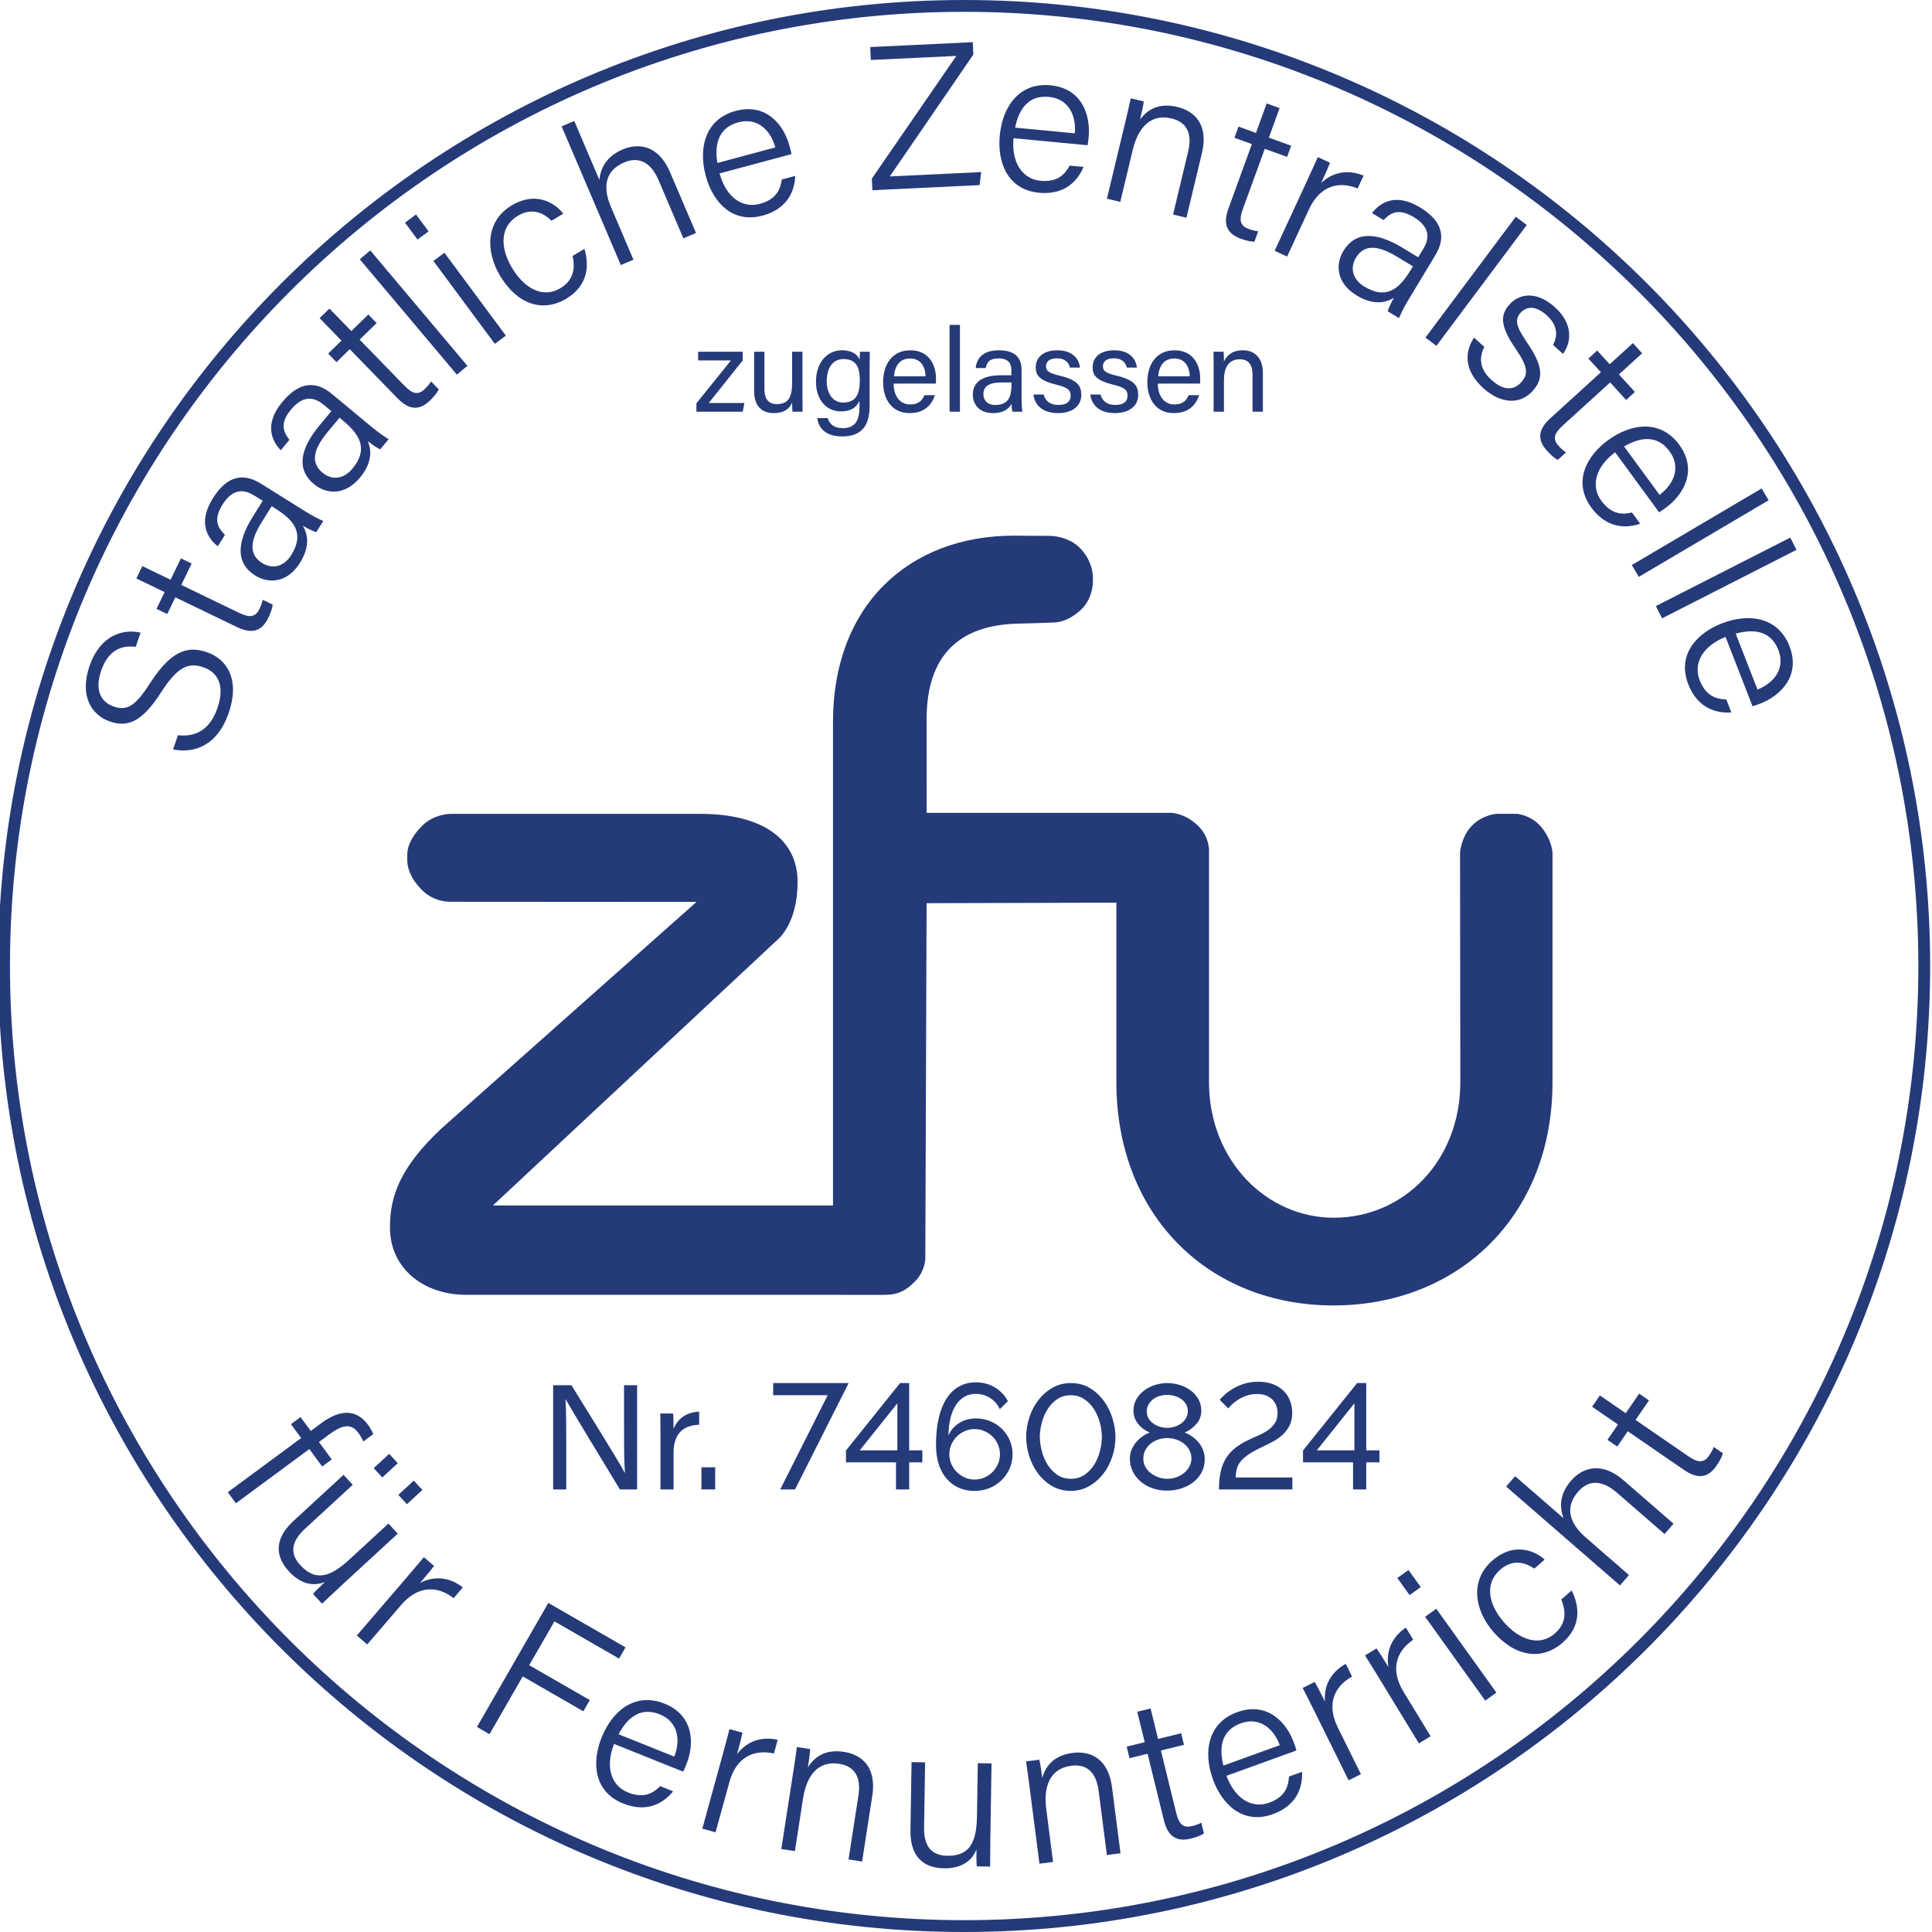 <?xml version="1.0" encoding="utf-8"?>
<!-- Generator: Adobe Illustrator 28.2.0, SVG Export Plug-In . SVG Version: 6.00 Build 0)  -->
<svg version="1.1" xmlns="http://www.w3.org/2000/svg" xmlns:xlink="http://www.w3.org/1999/xlink" x="0px" y="0px"
	 viewBox="0 0 283.46 283.46" style="enable-background:new 0 0 283.46 283.46;" xml:space="preserve">
<style type="text/css">
	.st0{fill:#253A79;}
</style>
<g id="Ebene_1">
	<g>
		<g>
			<path class="st0" d="M141.46,283.46c-78.15,0-141.73-63.58-141.73-141.73S63.31,0,141.46,0c78.151,0,141.73,63.58,141.73,141.73
				S219.611,283.46,141.46,283.46z M141.46,1.735C64.267,1.735,1.465,64.537,1.465,141.73S64.267,281.725,141.46,281.725
				c77.194,0,139.995-62.801,139.995-139.995S218.654,1.735,141.46,1.735z"/>
		</g>
	</g>
	<path class="st0" d="M122.216,105.884v70.982l-49.899-0.001l42.207-39.408c1.718-2.029,2.493-4.812,2.493-8.091
		c0-6.085-4.93-9.957-14.292-9.957H66.162c0,0-2.427-0.05-4.236,1.759c-1.81,1.81-2.082,3.263-2.135,3.717
		c-0.058,0.471-0.058,1.469,0,1.871c0.059,0.419,0.251,1.961,2.135,3.844c1.883,1.883,4.301,1.707,4.301,1.707l35.96,0.024
		l-37.485,33.299c-5.789,5.465-7.521,9.677-7.49,14.514c0.039,6.139,5.141,9.863,11.232,9.83h54.419c0,0,4.782,0.019,6.846,0.008
		c2.065-0.008,3.179-0.58,4.603-2.039c1.336-1.368,1.447-3.131,1.447-3.131l0.19-52.297l27.842-0.078v26.315
		c0,19.663,13.592,32.782,31.849,32.782c18.258,0,32.14-13.064,32.14-32.726v-33.724c0,0-0.099-2.002-1.779-3.894
		c-1.424-1.601-3.392-1.783-3.392-1.783l-3.052-0.006c0,0-2.087,0.14-3.652,1.801c-1.549,1.643-1.691,3.881-1.691,3.881
		l0.043,33.688c0,11.547-8.317,19.895-18.568,19.895c-9.829,0-18.306-8.356-18.306-19.903v-33.688c0,0,0.199-2.113-1.541-3.853
		c-1.985-1.983-4.104-1.965-4.104-1.965h-8.076h-27.703l-0.01-13.686c0-9.518,4.853-13.858,13.393-14.072
		c0,0,4.627-0.119,5.374-0.167c0.746-0.047,2.026-0.273,3.629-1.637c1.888-1.606,1.957-3.81,1.983-3.998
		c0.023-0.187,0.046-0.862,0.01-1.233c-0.035-0.372-0.117-2.156-1.781-3.947c-1.739-1.871-4.387-1.89-4.387-1.89l-5.426-0.035
		C133.296,78.594,122.216,88.875,122.216,105.884"/>
	<g>
		<path class="st0" d="M26.108,107.875c2.718,0.295,4.739-0.912,5.799-4.001c1.164-3.392-0.037-5.275-2.067-5.971
			c-2.13-0.73-3.734-0.178-6.199,3.665c-2.605,4.043-4.669,5.268-7.502,4.296c-2.764-0.949-4.493-3.805-3.005-8.141
			c1.555-4.532,4.901-5.497,7.49-4.9l-0.714,2.081c-2.105-0.264-4.034,0.485-5.07,3.505c-0.914,2.664-0.194,4.553,1.874,5.262
			c2.041,0.7,3.259-0.248,5.365-3.526c3.314-5.148,5.849-5.288,8.308-4.444c3.049,1.046,4.8,4.149,3.182,8.863
			c-1.709,4.98-5.203,5.979-8.175,5.393L26.108,107.875z"/>
		<path class="st0" d="M22.966,89.328l1.185-2.454l-4.146-2.002l0.877-1.814l4.146,2.002l1.514-3.135l1.572,0.759l-1.514,3.136
			l8.457,4.085c1.433,0.693,2.375,0.746,2.99-0.527c0.179-0.371,0.414-0.916,0.493-1.38l1.461,0.706
			c-0.047,0.614-0.352,1.36-0.645,1.968c-0.924,1.914-2.364,2.406-4.582,1.334l-9.05-4.37l-1.186,2.452L22.966,89.328z"/>
		<path class="st0" d="M44.716,74.984c1.146,0.717,2.275,1.281,2.715,1.449l-1.024,1.638c-0.362-0.086-0.996-0.375-1.98-0.931
			c0.63,1.01,1.194,2.867-0.415,5.44c-1.877,3-4.628,3.07-6.566,1.858c-2.842-1.778-2.753-4.802-0.355-8.635
			c0.622-0.994,1.143-1.828,1.455-2.325l-1.211-0.758c-1.213-0.76-3.015-1.365-4.695,1.322c-1.493,2.388-0.503,3.529,0.364,4.433
			l-1.049,1.676c-1.474-1.146-2.983-3.446-0.721-7.053c1.895-3.019,4.201-3.922,7.069-2.127L44.716,74.984z M39.86,74.27
			c-0.282,0.452-0.964,1.54-1.448,2.316c-1.699,2.716-1.967,4.76,0.06,6.027c1.488,0.931,3.186,0.539,4.249-1.161
			c2.131-3.406,0.149-5.299-2.422-6.907L39.86,74.27z"/>
		<path class="st0" d="M54.529,62.638c1.04,0.864,2.082,1.572,2.495,1.798l-1.232,1.485c-0.347-0.131-0.937-0.503-1.837-1.186
			c0.489,1.084,0.801,3-1.137,5.335c-2.258,2.721-4.993,2.423-6.751,0.965c-2.578-2.14-2.088-5.123,0.798-8.602
			c0.748-0.901,1.377-1.658,1.751-2.109l-1.099-0.912c-1.101-0.915-2.804-1.754-4.827,0.684c-1.798,2.167-0.968,3.429-0.23,4.44
			l-1.262,1.521c-1.307-1.331-2.496-3.81,0.226-7.083c2.279-2.738,4.685-3.325,7.285-1.166L54.529,62.638z M49.813,61.285
			c-0.34,0.41-1.159,1.396-1.743,2.101c-2.045,2.465-2.581,4.454-0.743,5.978c1.35,1.121,3.084,0.958,4.363-0.584
			c2.565-3.09,0.853-5.23-1.48-7.164L49.813,61.285z"/>
		<path class="st0" d="M48.146,51.879L50.1,49.98l-3.21-3.303l1.445-1.404l3.21,3.303l2.499-2.429l1.217,1.253l-2.498,2.428
			l6.55,6.737c1.111,1.142,1.976,1.514,2.99,0.529c0.296-0.288,0.704-0.72,0.937-1.129l1.131,1.164
			c-0.254,0.561-0.797,1.159-1.281,1.629c-1.526,1.484-3.047,1.452-4.765-0.316l-7.008-7.209l-1.955,1.901L48.146,51.879z"/>
		
			<rect x="59.672" y="34.755" transform="matrix(0.765 -0.644 0.644 0.765 -15.247 49.883)" class="st0" width="2.015" height="22.128"/>
		<path class="st0" d="M59.421,32.668l1.618-1.201l1.839,2.48l-1.62,1.201L59.421,32.668z M63.587,38.287l1.618-1.201l9.016,12.16
			l-1.62,1.201L63.587,38.287z"/>
		<path class="st0" d="M85.75,36.506c0.772,2.614,0.428,5.455-2.657,7.312c-3.391,2.042-7.15,0.922-9.709-3.328
			c-2.17-3.606-2.149-8.043,1.688-10.353c3.497-2.105,6.316-0.418,7.572,1.211l-1.732,1.041c-1.212-1.204-2.907-1.953-4.961-0.715
			c-2.54,1.53-2.676,4.562-0.805,7.668c1.821,3.025,4.545,4.463,7.053,2.952c1.77-1.065,2.27-2.614,1.816-4.744L85.75,36.506z"/>
		<path class="st0" d="M84.252,17.749l3.688,8.639c0.174-1.665,0.984-3.423,3.396-4.452c2.091-0.893,5.166-0.902,6.994,3.379
			l3.786,8.867l-1.849,0.789l-3.643-8.533c-1.101-2.578-2.857-3.54-5.038-2.609c-2.641,1.127-3.292,3.391-1.933,6.574l3.285,7.695
			l-1.853,0.791L82.399,18.54L84.252,17.749z"/>
		<path class="st0" d="M105.57,25.445c0.94,3.402,3.256,5.177,5.916,4.463c2.548-0.685,3.027-2.3,3.221-3.573l1.971-0.53
			c-0.084,2.065-1.017,4.816-4.801,5.831c-4.514,1.212-7.325-2.094-8.328-5.83c-1.143-4.257,0.036-8.365,4.384-9.532
			c4.601-1.235,7.117,2.206,7.9,5.123c0.115,0.426,0.22,0.819,0.289,1.215L105.57,25.445z M113.755,21.627
			c-0.747-2.664-2.727-4.407-5.425-3.682c-2.811,0.754-3.547,3.055-3.078,5.966L113.755,21.627z"/>
		<polygon class="st0" points="127.914,26.204 140.312,8.203 127.769,8.801 127.679,6.903 142.723,6.187 142.808,8.004 
			130.549,25.885 143.958,25.246 143.725,27.159 127.995,27.908 		"/>
		<path class="st0" d="M148.699,20.278c-0.309,3.513,1.241,5.985,3.981,6.246c2.627,0.249,3.639-1.097,4.266-2.222l2.029,0.193
			c-0.799,1.903-2.634,4.154-6.531,3.784c-4.651-0.441-6.129-4.52-5.763-8.369c0.416-4.387,2.954-7.821,7.436-7.397
			c4.739,0.45,5.893,4.553,5.608,7.558c-0.042,0.438-0.08,0.843-0.153,1.239L148.699,20.278z M157.698,19.561
			c0.231-2.755-1.015-5.079-3.794-5.343c-2.895-0.275-4.389,1.622-4.966,4.511L157.698,19.561z"/>
		<path class="st0" d="M165.046,18.143c0.309-1.288,0.61-2.548,0.859-3.716l1.912,0.458c-0.047,0.468-0.431,2.223-0.552,2.642
			c0.953-1.245,2.536-2.538,5.483-1.832c2.684,0.643,4.557,2.752,3.6,6.746l-2.278,9.505l-1.96-0.471l2.212-9.228
			c0.583-2.44-0.018-4.288-2.436-4.867c-3.171-0.76-4.948,1.508-5.69,4.603l-1.829,7.637l-1.96-0.47L165.046,18.143z"/>
		<path class="st0" d="M181.712,18.573l2.56,0.932l1.576-4.328l1.894,0.689l-1.576,4.328l3.273,1.191l-0.598,1.641l-3.273-1.193
			l-3.214,8.826c-0.545,1.497-0.504,2.439,0.826,2.923c0.388,0.141,0.953,0.319,1.423,0.352l-0.554,1.525
			c-0.618,0.014-1.39-0.213-2.023-0.444c-2-0.728-2.633-2.111-1.79-4.426l3.438-9.445l-2.56-0.932L181.712,18.573z"/>
		<path class="st0" d="M191.645,26.798c0.987-2.131,1.44-3.172,1.702-3.746l1.792,0.829c-0.161,0.43-0.577,1.415-1.304,2.981
			c1.673-1.615,3.94-2.046,6.227-1.098l-0.873,1.884c-2.904-1.171-5.584-0.292-7.139,3.07l-3.208,6.923l-1.829-0.846L191.645,26.798
			z"/>
		<path class="st0" d="M206.669,43.94c-0.699,1.158-1.246,2.295-1.408,2.737l-1.652-0.998c0.077-0.363,0.357-1.001,0.899-1.994
			c-0.999,0.647-2.847,1.24-5.446-0.33c-3.028-1.829-3.143-4.577-1.961-6.535c1.733-2.87,4.757-2.828,8.629-0.492
			c1.003,0.606,1.844,1.114,2.347,1.418l0.739-1.223c0.739-1.226,1.315-3.035-1.396-4.673c-2.412-1.455-3.536-0.447-4.427,0.434
			l-1.692-1.021c1.122-1.492,3.397-3.038,7.04-0.833c3.048,1.847,3.987,4.139,2.238,7.034L206.669,43.94z M207.305,39.073
			c-0.457-0.275-1.555-0.939-2.338-1.412c-2.744-1.655-4.79-1.889-6.025,0.156c-0.908,1.503-0.488,3.194,1.227,4.229
			c3.439,2.078,5.3,0.065,6.868-2.53L207.305,39.073z"/>
		
			<rect x="205.421" y="40.236" transform="matrix(0.599 -0.801 0.801 0.599 53.86 189.972)" class="st0" width="22.129" height="2.015"/>
		<path class="st0" d="M217.777,50.888c-0.865,1.676-0.612,3.363,1.05,4.859c1.844,1.657,3.323,1.492,4.36,0.34
			c1.058-1.178,1.036-2.22-0.803-4.9c-2.384-3.475-2.25-5.029-0.896-6.534c1.412-1.572,3.93-2.019,6.633,0.411
			c2.707,2.433,2.462,5.127,1.202,6.86l-1.469-1.322c0.577-1.011,0.909-2.699-0.92-4.343c-1.784-1.604-3.087-1.2-3.831-0.372
			c-0.85,0.946-0.77,1.871,0.916,4.325c2.577,3.736,2.344,5.483,0.833,7.164c-1.81,2.014-4.636,1.901-7.199-0.404
			c-2.725-2.45-2.895-5.147-1.384-7.438L217.777,50.888z"/>
		<path class="st0" d="M234.335,51.43l1.835,2.015l3.404-3.1l1.357,1.49l-3.404,3.1l2.344,2.575l-1.291,1.175l-2.344-2.575
			l-6.948,6.324c-1.178,1.071-1.579,1.925-0.626,2.971c0.278,0.305,0.695,0.726,1.097,0.973l-1.2,1.092
			c-0.553-0.273-1.131-0.833-1.585-1.333c-1.433-1.573-1.351-3.091,0.471-4.751l7.434-6.766l-1.835-2.014L234.335,51.43z"/>
		<path class="st0" d="M236.968,66.359c-2.83,2.104-3.645,4.905-2.019,7.125c1.559,2.127,3.237,1.99,4.494,1.71l1.205,1.645
			c-1.954,0.666-4.854,0.794-7.169-2.366c-2.761-3.768-0.698-7.582,2.421-9.867c3.555-2.605,7.807-2.991,10.469,0.639
			c2.814,3.841,0.516,7.429-1.919,9.214c-0.356,0.26-0.684,0.501-1.027,0.709L236.968,66.359z M243.486,72.605
			c2.213-1.659,3.121-4.134,1.47-6.387c-1.72-2.346-4.13-2.2-6.672-0.711L243.486,72.605z"/>
		
			<rect x="238.454" y="77.066" transform="matrix(0.861 -0.508 0.508 0.861 -5.043 137.683)" class="st0" width="22.123" height="2.015"/>
		
			<rect x="242.217" y="83.919" transform="matrix(0.891 -0.454 0.454 0.891 -10.969 124.117)" class="st0" width="22.134" height="2.016"/>
		<path class="st0" d="M253.169,93.449c-3.279,1.305-4.79,3.801-3.791,6.366c0.959,2.461,2.617,2.759,3.904,2.812l0.741,1.902
			c-2.061,0.141-4.898-0.486-6.321-4.136c-1.697-4.355,1.282-7.51,4.886-8.914c4.108-1.601,8.32-0.878,9.955,3.318
			c1.729,4.439-1.418,7.314-4.232,8.411c-0.412,0.161-0.79,0.308-1.176,0.421L253.169,93.449z M257.857,101.169
			c2.567-1.033,4.082-3.192,3.068-5.794c-1.057-2.713-3.424-3.194-6.266-2.41L257.857,101.169z"/>
	</g>
	<g>
		<path class="st0" d="M33.416,218.937l10.773-7.951l-1.503-2.035l1.406-1.038l1.502,2.034l1.606-1.185
			c2.134-1.574,4.787-2.437,6.787,0.273c0.297,0.401,0.647,1.019,0.767,1.386l-1.448,1.069c-0.16-0.394-0.501-0.951-0.758-1.298
			c-0.999-1.353-2.272-1.195-4.237,0.256l-1.519,1.122l1.887,2.557l-1.406,1.036l-1.887-2.557l-10.772,7.952L33.416,218.937z"/>
		<path class="st0" d="M50.472,232.275c-1.087,1.002-2.7,2.521-3.226,3.012l-1.321-1.433c0.251-0.312,0.938-0.988,1.749-1.741
			c-1.739,0.672-3.562,0.304-5.29-1.572c-1.591-1.727-2.609-4.366,0.677-7.391l7.346-6.766l1.347,1.464l-7.012,6.458
			c-1.551,1.427-2.576,3.274-0.696,5.313c2.108,2.289,4.188,1.979,7.187-0.783l5.759-5.303l1.365,1.481L50.472,232.275z
			 M54.831,215.401l2.27-2.089l1.261,1.367l-2.27,2.091L54.831,215.401z M58.443,219.323l2.27-2.09l1.26,1.368l-2.27,2.09
			L58.443,219.323z"/>
		<path class="st0" d="M59.53,231.605c1.529-1.78,2.25-2.658,2.657-3.14l1.498,1.286c-0.272,0.37-0.94,1.203-2.066,2.511
			c2.049-1.098,4.347-0.894,6.289,0.642l-1.353,1.574c-2.474-1.918-5.291-1.801-7.704,1.006l-4.972,5.787l-1.528-1.312
			L59.53,231.605z"/>
		<polygon class="st0" points="80.451,235.18 91.777,241.698 90.83,243.344 81.347,237.887 77.645,244.317 86.537,249.435 
			85.59,251.081 76.697,245.963 71.82,254.439 69.978,253.378 		"/>
		<path class="st0" d="M90.092,255.869c-1.289,3.284-0.501,6.094,2.054,7.119c2.45,0.981,3.801-0.023,4.721-0.927l1.895,0.759
			c-1.306,1.601-3.703,3.242-7.339,1.785c-4.339-1.739-4.604-6.07-3.165-9.66c1.64-4.092,5.048-6.671,9.228-4.996
			c4.421,1.772,4.368,6.035,3.245,8.839c-0.164,0.408-0.316,0.787-0.497,1.145L90.092,255.869z M98.931,257.726
			c1.001-2.578,0.463-5.162-2.131-6.2c-2.701-1.084-4.671,0.315-6.042,2.924L98.931,257.726z"/>
		<path class="st0" d="M105.968,257.672c0.624-2.264,0.9-3.365,1.062-3.976l1.905,0.525c-0.088,0.449-0.338,1.49-0.796,3.155
			c1.385-1.869,3.55-2.668,5.963-2.108l-0.551,2.002c-3.059-0.678-5.557,0.632-6.539,4.204l-2.026,7.358l-1.942-0.534
			L105.968,257.672z"/>
		<path class="st0" d="M116.367,260.099c0.202-1.308,0.401-2.59,0.554-3.775l1.943,0.302c-0.008,0.471-0.249,2.251-0.335,2.678
			c0.85-1.318,2.322-2.736,5.318-2.271c2.727,0.422,4.765,2.371,4.137,6.432l-1.498,9.659l-1.991-0.309l1.453-9.378
			c0.384-2.479-0.367-4.273-2.824-4.654c-3.223-0.5-4.809,1.906-5.297,5.051l-1.202,7.761l-1.992-0.308L116.367,260.099z"/>
		<path class="st0" d="M145.307,269.446c-0.024,1.478-0.032,3.694-0.039,4.415l-1.951-0.031c-0.053-0.397-0.067-1.36-0.056-2.469
			c-0.711,1.725-2.234,2.794-4.786,2.753c-2.349-0.037-4.965-1.119-4.893-5.585l0.157-9.99l1.991,0.032l-0.152,9.537
			c-0.034,2.109,0.597,4.124,3.373,4.168c3.113,0.05,4.322-1.673,4.387-5.752l0.124-7.831l2.014,0.031L145.307,269.446z"/>
		<path class="st0" d="M151.058,262.212c-0.169-1.313-0.335-2.599-0.518-3.779l1.949-0.251c0.125,0.453,0.389,2.23,0.425,2.665
			c0.449-1.503,1.469-3.274,4.474-3.661c2.736-0.353,5.237,0.953,5.763,5.026l1.249,9.694l-1.998,0.258l-1.213-9.413
			c-0.323-2.488-1.542-4.001-4.008-3.683c-3.233,0.418-4.088,3.17-3.681,6.325l1.004,7.789l-1.998,0.258L151.058,262.212z"/>
		<path class="st0" d="M165.306,256.263l2.647-0.65l-1.098-4.472l1.957-0.48l1.097,4.472l3.384-0.828l0.416,1.695l-3.382,0.831
			l2.237,9.124c0.381,1.548,0.938,2.307,2.311,1.97c0.401-0.098,0.971-0.264,1.38-0.5l0.386,1.577
			c-0.504,0.354-1.274,0.595-1.928,0.757c-2.066,0.507-3.362-0.29-3.949-2.684l-2.396-9.763l-2.647,0.649L165.306,256.263z"/>
		<path class="st0" d="M179.943,260.545c1.225,3.307,3.683,4.878,6.271,3.942c2.481-0.898,2.82-2.547,2.905-3.834l1.918-0.694
			c0.091,2.063-0.603,4.883-4.286,6.215c-4.393,1.591-7.473-1.463-8.789-5.099c-1.5-4.144-0.674-8.336,3.557-9.869
			c4.478-1.621,7.275,1.594,8.302,4.434c0.15,0.414,0.289,0.797,0.392,1.185L179.943,260.545z M187.772,256.046
			c-0.969-2.589-3.091-4.158-5.716-3.207c-2.737,0.99-3.274,3.344-2.56,6.204L187.772,256.046z"/>
		<path class="st0" d="M192.978,251.324c-1.041-2.104-1.567-3.111-1.853-3.674l1.771-0.877c0.234,0.394,0.739,1.337,1.505,2.885
			c-0.211-2.316,0.875-4.353,3.048-5.541l0.922,1.861c-2.734,1.528-3.728,4.168-2.085,7.489l3.386,6.839l-1.805,0.893
			L192.978,251.324z"/>
		<path class="st0" d="M202.44,246.378c-1.223-2.005-1.835-2.963-2.168-3.497l1.688-1.03c0.267,0.372,0.853,1.268,1.753,2.742
			c-0.413-2.288,0.489-4.412,2.551-5.787l1.08,1.773c-2.589,1.764-3.347,4.48-1.418,7.644l3.971,6.516l-1.72,1.049L202.44,246.378z"
			/>
		<path class="st0" d="M205.015,231.524l1.638-1.174l1.798,2.508l-1.638,1.175L205.015,231.524z M209.09,237.209l1.637-1.175
			l8.821,12.302l-1.638,1.174L209.09,237.209z"/>
		<path class="st0" d="M230.592,233.352c1.217,2.437,1.377,5.293-1.334,7.663c-2.98,2.603-6.877,2.16-10.14-1.574
			c-2.768-3.17-3.525-7.541-0.153-10.487c3.072-2.684,6.144-1.517,7.665-0.134l-1.521,1.329c-1.404-0.973-3.203-1.412-5.008,0.164
			c-2.234,1.953-1.835,4.96,0.549,7.69c2.323,2.657,5.256,3.595,7.46,1.67c1.555-1.359,1.776-2.972,0.957-4.988L230.592,233.352z"/>
		<path class="st0" d="M222.298,216.581l7.09,6.158c-0.57-1.572-0.61-3.507,1.109-5.487c1.491-1.717,4.252-3.068,7.766-0.017
			l7.277,6.321l-1.319,1.518l-7.002-6.082c-2.117-1.838-4.115-1.935-5.669-0.146c-1.882,2.168-1.48,4.486,1.134,6.757l6.315,5.486
			l-1.321,1.52l-16.701-14.506L222.298,216.581z"/>
		<path class="st0" d="M235.841,211.248l1.543-2.245l-3.794-2.607l1.141-1.661l3.794,2.609l1.972-2.87l1.44,0.989l-1.973,2.87
			l7.741,5.32c1.312,0.901,2.234,1.097,3.035-0.068c0.233-0.339,0.548-0.843,0.695-1.29l1.338,0.918
			c-0.14,0.6-0.554,1.291-0.936,1.847c-1.205,1.754-2.702,2.02-4.734,0.625l-8.281-5.693l-1.543,2.244L235.841,211.248z"/>
	</g>
	<path class="st0" d="M102.177,59.174l5.065-6.294h-4.812v-1.276h6.544v1.275l-4.99,6.247h5.23l-0.245,1.276h-6.791V59.174z
		 M117.735,57.838c0,0.856,0.011,2.044,0.017,2.564h-1.478c-0.035-0.232-0.052-0.767-0.058-1.319
		c-0.432,0.975-1.28,1.527-2.665,1.527c-1.483,0-2.907-0.738-2.907-3.22v-5.786h1.508v5.461c0,1.156,0.362,2.222,1.822,2.222
		c1.618,0,2.242-0.896,2.242-3.095v-4.588h1.519V57.838z M127.588,59.609c0,2.819-1.164,4.424-4.037,4.424
		c-2.667,0-3.488-1.494-3.647-2.69h1.549c0.257,0.964,1.031,1.475,2.164,1.475c1.998,0,2.493-1.267,2.493-3.292v-0.712
		c-0.468,0.987-1.276,1.545-2.75,1.545c-2.165,0-3.641-1.765-3.641-4.344c0-2.872,1.672-4.62,3.799-4.62
		c1.678,0,2.392,0.79,2.592,1.373c0.017-0.399,0.053-0.981,0.07-1.165h1.436c-0.006,0.509-0.029,1.695-0.029,2.54V59.609z
		 M121.296,55.95c0,1.856,0.964,3.115,2.402,3.115c1.899,0,2.453-1.274,2.453-3.229c0-1.977-0.522-3.151-2.401-3.151
		C122.124,52.684,121.296,54.045,121.296,55.95z M131.105,56.279c0.011,1.79,0.912,3.061,2.405,3.061
		c1.391,0,1.842-0.717,2.124-1.361h1.53c-0.346,1.127-1.29,2.631-3.701,2.631c-2.766,0-3.895-2.248-3.895-4.513
		c0-2.616,1.318-4.701,3.993-4.701c2.838,0,3.768,2.277,3.768,4.154c0,0.268,0,0.492-0.023,0.73H131.105z M135.788,55.208
		c-0.017-1.447-0.745-2.61-2.249-2.61c-1.548,0-2.228,1.077-2.382,2.61H135.788z M135.788,55.208 M139.322,60.402V47.663h1.519
		v12.739H139.322z M149.884,58.483c0,0.8,0.069,1.666,0.121,1.919h-1.453c-0.069-0.196-0.121-0.615-0.144-1.152
		c-0.307,0.587-1.009,1.36-2.717,1.36c-2.074,0-2.96-1.35-2.96-2.689c0-1.964,1.542-2.862,4.157-2.862c0.612,0,1.172,0,1.501,0
		v-0.75c0-0.775-0.248-1.723-1.894-1.723c-1.47,0-1.718,0.729-1.878,1.416h-1.47c0.116-1.212,0.866-2.613,3.396-2.607
		c2.15,0.006,3.34,0.882,3.34,2.883V58.483z M148.401,56.113c-0.281,0-0.95,0-1.424,0c-1.754,0-2.693,0.485-2.693,1.725
		c0,0.915,0.627,1.581,1.713,1.581c2.119,0,2.404-1.427,2.404-3.025V56.113z M153.126,57.885c0.252,0.962,0.964,1.528,2.157,1.528
		c1.292,0,1.8-0.558,1.8-1.357c0-0.823-0.404-1.205-2.083-1.612c-2.515-0.612-3.039-1.38-3.039-2.575
		c0-1.246,0.915-2.474,3.176-2.474c2.268,0,3.199,1.314,3.313,2.54h-1.47c-0.125-0.569-0.557-1.361-1.909-1.361
		c-1.233,0-1.599,0.592-1.599,1.17c0,0.657,0.361,0.982,1.974,1.368c2.668,0.633,3.201,1.523,3.201,2.831
		c0,1.542-1.223,2.667-3.413,2.667c-2.279,0-3.396-1.152-3.62-2.726H153.126z M161.472,57.885c0.252,0.962,0.964,1.528,2.157,1.528
		c1.292,0,1.8-0.558,1.8-1.357c0-0.823-0.404-1.205-2.083-1.612c-2.515-0.612-3.039-1.38-3.039-2.575
		c0-1.246,0.915-2.474,3.176-2.474c2.268,0,3.199,1.314,3.313,2.54h-1.47c-0.125-0.569-0.557-1.361-1.909-1.361
		c-1.233,0-1.599,0.592-1.599,1.17c0,0.657,0.361,0.982,1.974,1.368c2.668,0.633,3.201,1.523,3.201,2.831
		c0,1.542-1.223,2.667-3.413,2.667c-2.279,0-3.396-1.152-3.62-2.726H161.472z M169.87,56.279c0.011,1.79,0.912,3.061,2.405,3.061
		c1.391,0,1.842-0.717,2.124-1.361h1.53c-0.346,1.127-1.29,2.631-3.701,2.631c-2.766,0-3.895-2.248-3.895-4.513
		c0-2.616,1.318-4.701,3.993-4.701c2.838,0,3.768,2.277,3.768,4.154c0,0.268,0,0.492-0.023,0.73H169.87z M174.553,55.208
		c-0.017-1.447-0.745-2.61-2.249-2.61c-1.548,0-2.228,1.077-2.382,2.61H174.553z M174.553,55.208 M178.058,53.82
		c0-0.763,0-1.535-0.017-2.217h1.477c0.041,0.259,0.064,1.184,0.059,1.446c0.351-0.756,1.069-1.654,2.77-1.654
		c1.649,0,2.94,1.009,2.94,3.348v5.659h-1.519v-5.465c0-1.329-0.519-2.225-1.863-2.225c-1.659,0-2.328,1.263-2.328,3.031v4.658
		h-1.519V53.82z"/>
</g>
<g id="Textvorlage">
	<g>
		<g>
			<path class="st0" d="M81.157,218.527v-15.29h2.684c2.193,3.576,6.963,11.18,7.821,12.843h0.03
				c-0.148-1.963-0.133-4.374-0.133-6.873v-5.97h1.916v15.29h-2.521c-2.021-3.319-6.995-11.5-7.954-13.216h-0.03
				c0.111,1.742,0.112,4.333,0.112,7.093v6.123H81.157z"/>
			<path class="st0" d="M96.901,210.411c0-1.558-0.014-2.435-0.022-3.027h1.886c0.03,0.311,0.06,1.187,0.06,2.274
				c0.583-1.508,1.911-2.482,3.754-2.539v1.919c-2.286,0.068-3.754,1.261-3.754,4.079v5.41h-1.924V210.411z"/>
			<rect x="102.912" y="215.279" class="st0" width="2.017" height="3.248"/>
		</g>
		<g>
			<path class="st0" d="M121.438,204.703h-8v-1.78h11.078l-7.869,15.605h-2.176L121.438,204.703z"/>
			<path class="st0" d="M131.46,218.528v-3.979h-7.341v-1.736l7.934-9.89h1.34v9.869h1.935v1.758h-1.935v3.979H131.46z
				 M126.142,212.792h5.516v-6.901L126.142,212.792z"/>
			<path class="st0" d="M148.561,213.363c0,0.747-0.143,1.447-0.429,2.099s-0.681,1.223-1.186,1.714
				c-0.506,0.491-1.096,0.876-1.77,1.155c-0.673,0.278-1.406,0.417-2.197,0.417c-0.836,0-1.602-0.154-2.297-0.461
				c-0.697-0.308-1.294-0.751-1.792-1.33c-0.498-0.58-0.883-1.282-1.154-2.11c-0.271-0.828-0.406-1.769-0.406-2.824
				c0-1.539,0.139-2.883,0.417-4.033c0.278-1.15,0.674-2.11,1.187-2.88c0.513-0.769,1.128-1.344,1.846-1.725
				c0.717-0.382,1.517-0.572,2.396-0.572c1.011,0,1.931,0.242,2.759,0.725c0.827,0.484,1.475,1.165,1.944,2.044l-1.186,1.165
				c-0.323-0.688-0.799-1.234-1.429-1.637c-0.63-0.403-1.333-0.604-2.11-0.604c-0.601,0-1.142,0.136-1.626,0.407
				c-0.484,0.271-0.901,0.67-1.253,1.197c-0.352,0.528-0.624,1.169-0.814,1.924c-0.19,0.755-0.293,1.615-0.308,2.582
				c0.323-0.763,0.843-1.37,1.561-1.824c0.717-0.454,1.539-0.681,2.462-0.681c0.747,0,1.451,0.136,2.11,0.407
				c0.659,0.271,1.23,0.644,1.714,1.121c0.484,0.476,0.864,1.033,1.143,1.67C148.421,211.946,148.561,212.63,148.561,213.363z
				 M142.999,217.078c0.498,0,0.975-0.099,1.429-0.297c0.454-0.198,0.85-0.465,1.186-0.802c0.338-0.337,0.604-0.729,0.803-1.176
				c0.198-0.447,0.296-0.926,0.296-1.439c0-0.498-0.098-0.975-0.296-1.429c-0.199-0.454-0.465-0.846-0.803-1.176
				c-0.337-0.33-0.732-0.593-1.186-0.791s-0.931-0.297-1.429-0.297c-0.513,0-0.993,0.099-1.439,0.297
				c-0.447,0.198-0.839,0.461-1.176,0.791c-0.338,0.33-0.604,0.722-0.802,1.176c-0.198,0.454-0.297,0.931-0.297,1.429
				c0,0.513,0.099,0.992,0.297,1.439c0.198,0.447,0.464,0.839,0.802,1.176c0.337,0.337,0.729,0.604,1.176,0.802
				C142.006,216.978,142.486,217.078,142.999,217.078z"/>
			<path class="st0" d="M157.11,218.747c-1.084-0.015-2.033-0.271-2.847-0.769c-0.813-0.497-1.495-1.132-2.044-1.901
				c-0.55-0.769-0.964-1.615-1.243-2.538c-0.278-0.923-0.417-1.824-0.417-2.703c0-0.938,0.15-1.879,0.451-2.824
				c0.299-0.946,0.735-1.795,1.307-2.55c0.572-0.755,1.261-1.366,2.066-1.835c0.805-0.469,1.715-0.704,2.726-0.704
				c1.083,0,2.032,0.253,2.846,0.758c0.813,0.506,1.495,1.147,2.045,1.924c0.549,0.776,0.962,1.63,1.242,2.56
				c0.278,0.931,0.417,1.821,0.417,2.671c0,0.952-0.15,1.898-0.45,2.835c-0.301,0.938-0.737,1.78-1.308,2.527
				c-0.572,0.748-1.261,1.356-2.066,1.824C159.03,218.492,158.121,218.733,157.11,218.747z M152.56,210.835
				c0.015,0.718,0.121,1.44,0.319,2.166c0.198,0.725,0.487,1.38,0.869,1.967c0.381,0.586,0.85,1.065,1.406,1.439
				c0.557,0.374,1.209,0.56,1.957,0.56c0.776,0,1.451-0.198,2.022-0.593c0.57-0.395,1.044-0.894,1.417-1.495
				c0.374-0.601,0.652-1.264,0.836-1.989c0.183-0.725,0.275-1.41,0.275-2.055c0-0.717-0.103-1.439-0.307-2.164
				c-0.206-0.725-0.499-1.382-0.88-1.968c-0.381-0.585-0.856-1.065-1.428-1.439c-0.572-0.374-1.217-0.56-1.934-0.56
				c-0.777,0-1.452,0.198-2.022,0.593c-0.572,0.395-1.045,0.898-1.418,1.506c-0.374,0.608-0.653,1.271-0.836,1.989
				C152.651,209.509,152.56,210.191,152.56,210.835z"/>
			<path class="st0" d="M176.759,214.11c0,0.704-0.15,1.338-0.451,1.901c-0.301,0.565-0.703,1.044-1.209,1.439
				c-0.505,0.397-1.091,0.704-1.758,0.924c-0.668,0.219-1.374,0.329-2.122,0.329c-0.776,0-1.498-0.121-2.164-0.363
				c-0.668-0.242-1.242-0.57-1.726-0.988c-0.483-0.418-0.864-0.913-1.142-1.483c-0.279-0.572-0.418-1.187-0.418-1.847
				c0-0.484,0.088-0.93,0.264-1.341c0.175-0.41,0.399-0.776,0.67-1.098c0.271-0.322,0.583-0.604,0.934-0.846
				c0.351-0.242,0.703-0.429,1.055-0.561c-0.323-0.131-0.63-0.304-0.923-0.516c-0.294-0.212-0.55-0.454-0.769-0.725
				c-0.22-0.271-0.393-0.567-0.517-0.89c-0.124-0.322-0.186-0.667-0.186-1.033c0-0.66,0.15-1.242,0.451-1.748
				c0.3-0.505,0.688-0.934,1.165-1.286c0.476-0.351,1.008-0.616,1.594-0.792c0.585-0.175,1.171-0.263,1.758-0.263
				s1.176,0.088,1.769,0.263c0.594,0.176,1.129,0.437,1.605,0.781c0.476,0.345,0.864,0.769,1.165,1.275
				c0.299,0.505,0.451,1.088,0.451,1.746c0,0.733-0.242,1.378-0.725,1.934c-0.484,0.558-1.055,0.975-1.715,1.253
				c0.395,0.162,0.773,0.367,1.132,0.616c0.359,0.25,0.67,0.539,0.934,0.869c0.263,0.33,0.476,0.699,0.637,1.109
				C176.679,213.18,176.759,213.627,176.759,214.11z M174.803,213.978c0-0.469-0.107-0.89-0.32-1.263
				c-0.212-0.374-0.487-0.689-0.824-0.946c-0.338-0.256-0.718-0.451-1.143-0.583c-0.425-0.131-0.85-0.198-1.274-0.198
				c-0.439,0-0.869,0.07-1.287,0.209c-0.417,0.14-0.791,0.341-1.121,0.604c-0.33,0.264-0.593,0.583-0.791,0.957
				c-0.198,0.373-0.297,0.787-0.297,1.242c0,0.469,0.106,0.887,0.319,1.253c0.212,0.366,0.487,0.674,0.825,0.923
				c0.337,0.25,0.714,0.443,1.132,0.583c0.417,0.139,0.838,0.208,1.264,0.208c0.439,0,0.868-0.072,1.286-0.219
				c0.417-0.147,0.791-0.351,1.121-0.616c0.33-0.263,0.596-0.578,0.802-0.946C174.7,214.821,174.803,214.417,174.803,213.978z
				 M168.253,207.077c0,0.395,0.09,0.744,0.275,1.044c0.183,0.3,0.421,0.554,0.714,0.759c0.293,0.204,0.616,0.359,0.967,0.461
				c0.352,0.103,0.704,0.154,1.055,0.154c0.351,0,0.704-0.054,1.055-0.165c0.351-0.11,0.673-0.267,0.967-0.472
				c0.293-0.204,0.531-0.461,0.714-0.769c0.183-0.307,0.276-0.66,0.276-1.055c0-0.366-0.085-0.696-0.253-0.988
				c-0.168-0.294-0.392-0.542-0.671-0.748c-0.278-0.204-0.601-0.363-0.967-0.472c-0.366-0.11-0.747-0.165-1.142-0.165
				c-0.397,0-0.774,0.055-1.132,0.165c-0.359,0.11-0.674,0.271-0.946,0.484c-0.271,0.212-0.491,0.469-0.66,0.769
				C168.337,206.377,168.253,206.711,168.253,207.077z"/>
			<path class="st0" d="M178.846,218.528c0-1.026,0.088-1.913,0.264-2.659c0.175-0.748,0.439-1.4,0.791-1.957
				s0.787-1.04,1.308-1.451c0.52-0.41,1.124-0.784,1.813-1.121c0.484-0.235,0.988-0.465,1.516-0.692
				c0.528-0.227,1.004-0.484,1.429-0.769s0.776-0.63,1.055-1.034c0.278-0.402,0.418-0.912,0.418-1.527
				c0-0.381-0.063-0.74-0.188-1.077c-0.124-0.337-0.312-0.634-0.56-0.89c-0.25-0.256-0.56-0.458-0.934-0.604
				c-0.374-0.147-0.817-0.22-1.33-0.22c-0.513,0-0.988,0.07-1.429,0.209c-0.439,0.14-0.835,0.315-1.186,0.528
				c-0.352,0.212-0.663,0.439-0.934,0.681c-0.271,0.242-0.495,0.472-0.671,0.693l-1.252-1.253c0.116-0.146,0.325-0.366,0.626-0.66
				c0.301-0.293,0.689-0.59,1.165-0.89c0.477-0.299,1.037-0.56,1.682-0.779c0.644-0.22,1.377-0.33,2.197-0.33
				c0.82,0,1.539,0.121,2.154,0.363c0.616,0.242,1.132,0.568,1.549,0.978c0.418,0.41,0.733,0.894,0.946,1.451
				c0.212,0.557,0.319,1.143,0.319,1.758c0,0.733-0.132,1.36-0.395,1.88s-0.604,0.97-1.022,1.351
				c-0.417,0.382-0.89,0.715-1.418,1.001c-0.528,0.285-1.062,0.552-1.604,0.802c-0.747,0.351-1.367,0.689-1.857,1.011
				c-0.491,0.322-0.887,0.655-1.187,1c-0.3,0.345-0.508,0.714-0.626,1.109c-0.117,0.397-0.176,0.843-0.176,1.341h8.309v1.759
				H178.846z"/>
			<path class="st0" d="M198.518,218.528v-3.979h-7.341v-1.736l7.935-9.89h1.34v9.869h1.935v1.758h-1.935v3.979H198.518z
				 M193.199,212.792h5.516v-6.901L193.199,212.792z"/>
		</g>
	</g>
</g>
</svg>

